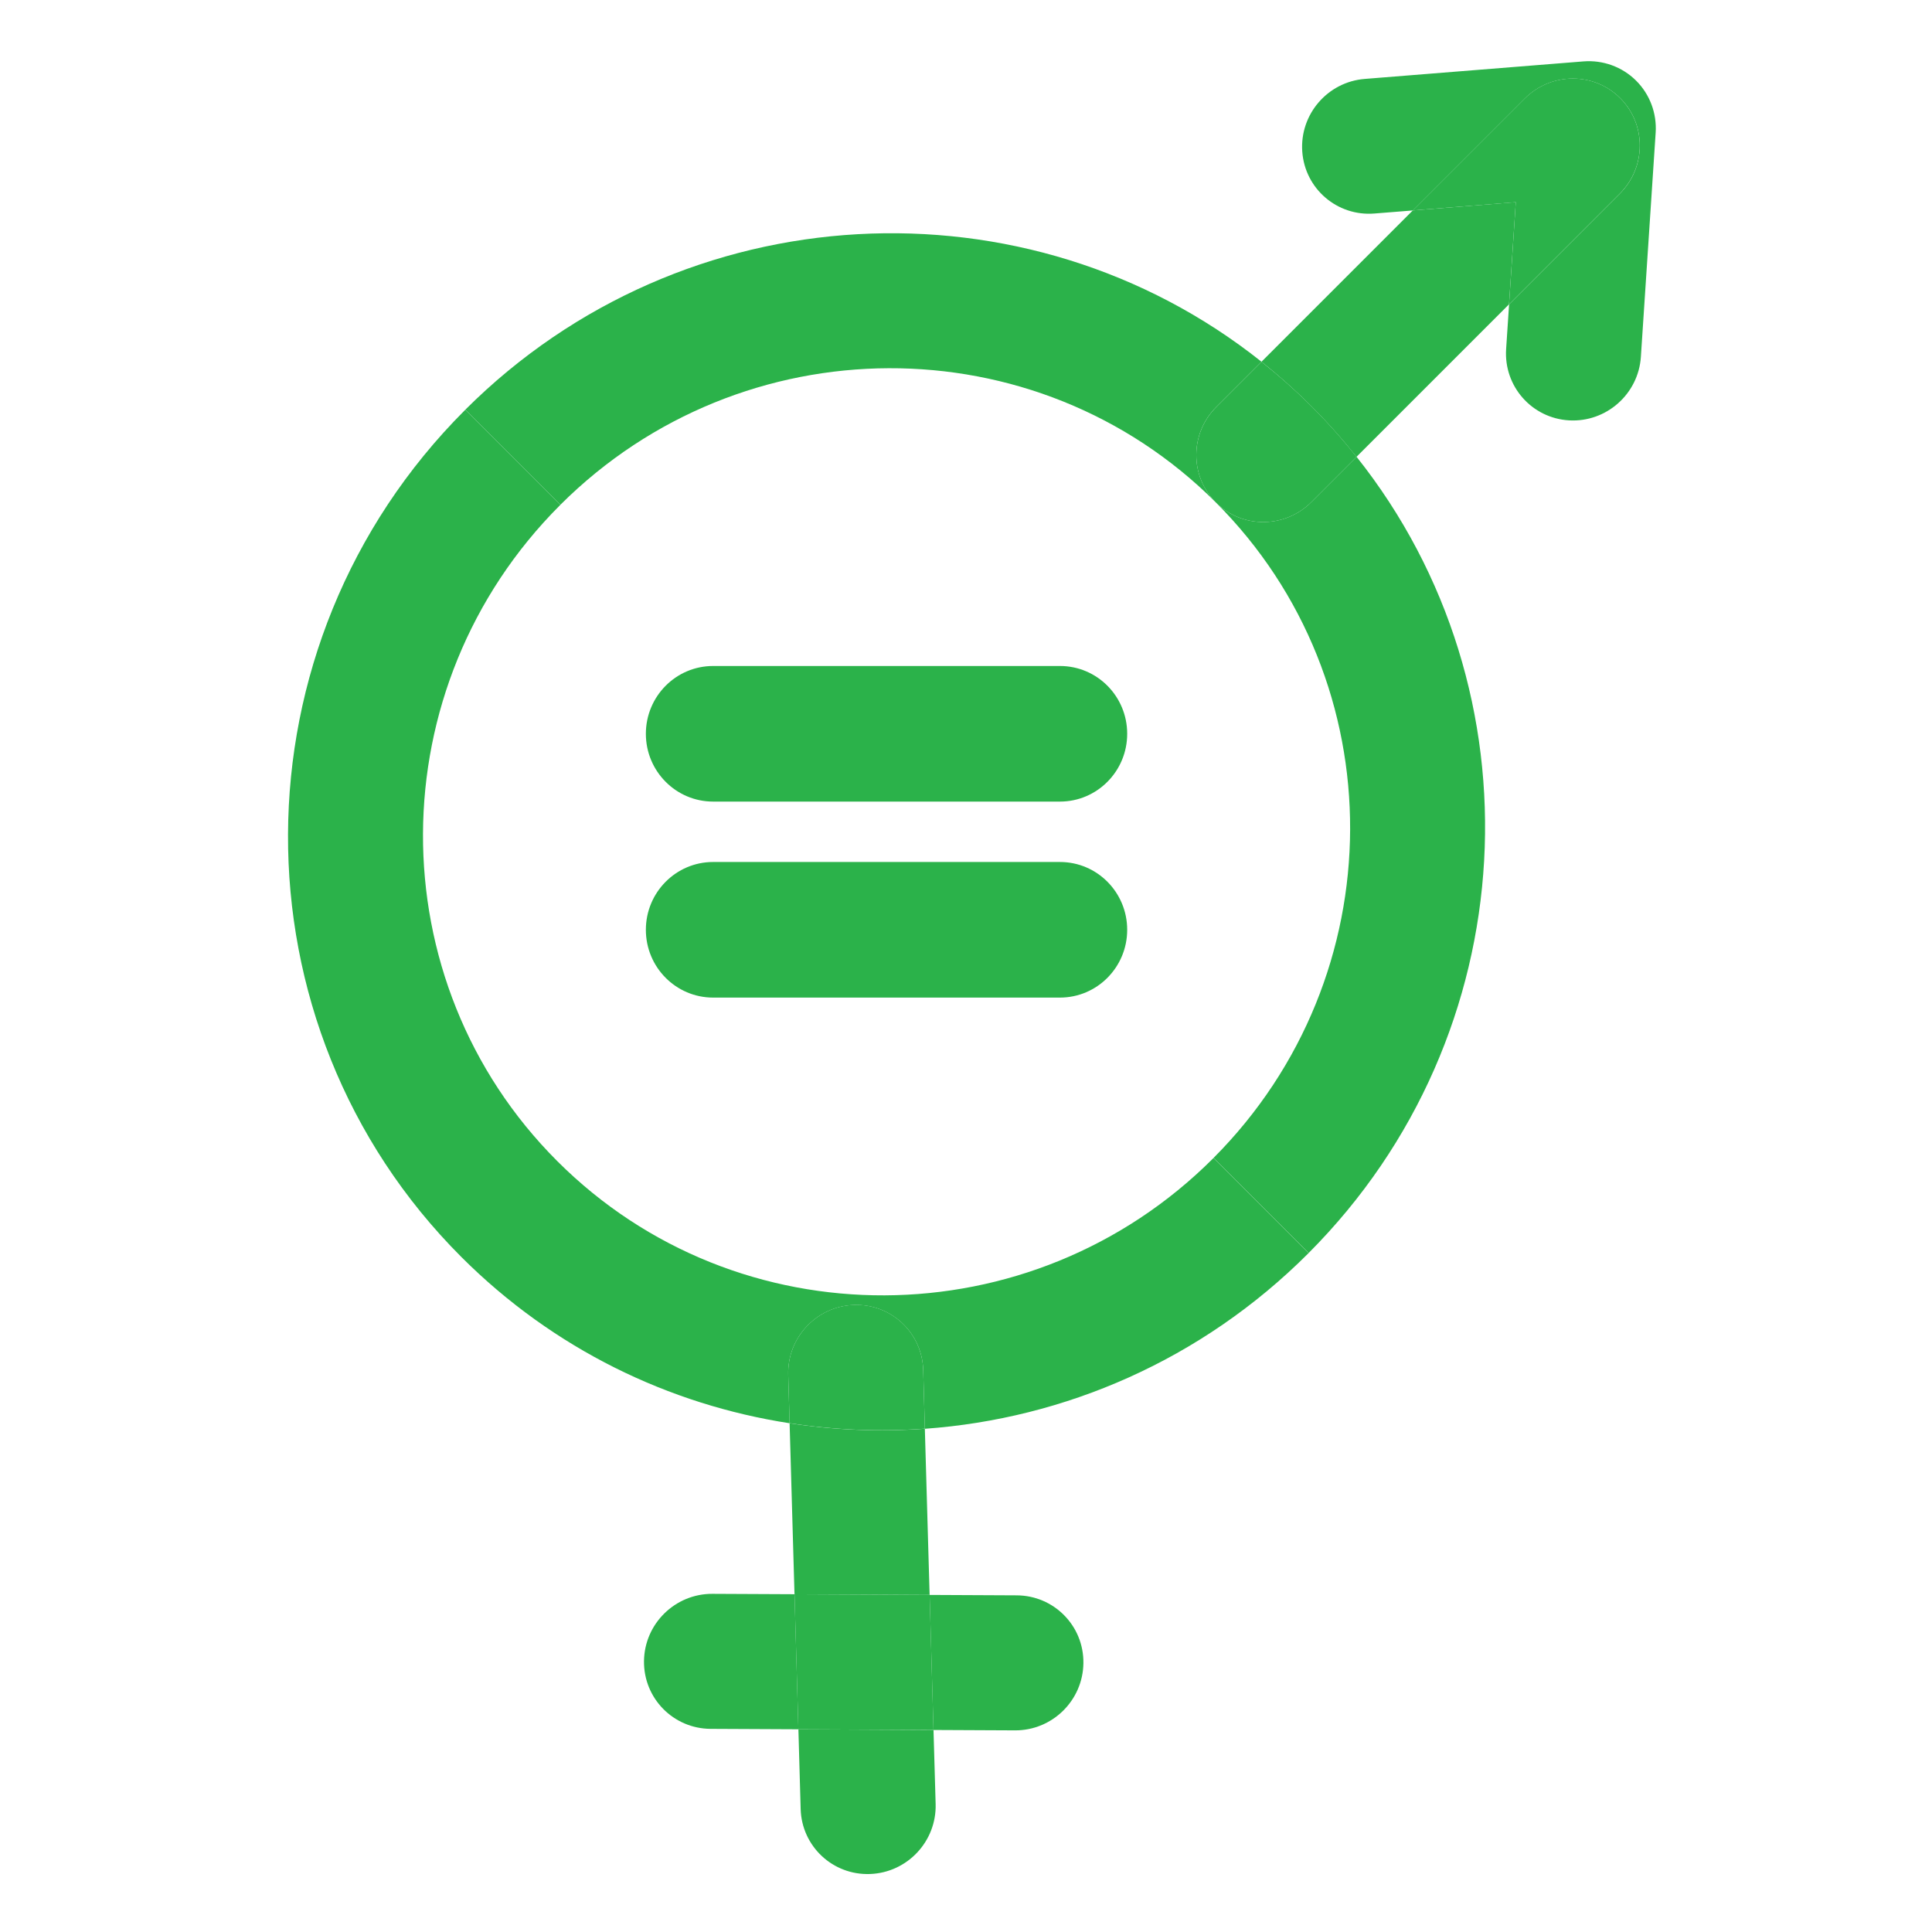 <?xml version="1.0" encoding="utf-8"?>
<!-- Generator: Adobe Illustrator 24.2.3, SVG Export Plug-In . SVG Version: 6.00 Build 0)  -->
<svg version="1.1" id="Layer_1" xmlns="http://www.w3.org/2000/svg" xmlns:xlink="http://www.w3.org/1999/xlink" x="0px" y="0px"
	 viewBox="0 0 600 600" style="enable-background:new 0 0 600 600;" xml:space="preserve">
<style type="text/css">
	.st0{clip-path:url(#SVGID_2_);fill:#2BB24A;}
	.st1{fill:#2BB24A;}
</style>
<g>
	<defs>
		<rect id="SVGID_1_" x="89.45" y="19" width="424.77" height="563"/>
	</defs>
	<clipPath id="SVGID_2_">
		<use xlink:href="#SVGID_1_"  style="overflow:visible;"/>
	</clipPath>
	<path class="st0" d="M329.19,267.7H221.46c-11.53,0-20.88,9.43-20.88,21.06c0,11.62,9.35,21.05,20.88,21.05h107.72
		c11.53,0,20.88-9.43,20.88-21.05C350.07,277.13,340.72,267.7,329.19,267.7"/>
	<path class="st0" d="M329.19,206.83H221.46c-11.53,0-20.88,9.43-20.88,21.06c0,11.62,9.35,21.05,20.88,21.05h107.72
		c11.53,0,20.88-9.43,20.88-21.05C350.07,216.25,340.72,206.83,329.19,206.83"/>
	<path class="st0" d="M377.6,156.04c55.88,55.88,55.54,147.14-0.71,203.55l29.53,29.53c67.64-67.79,72.7-174.6,14.88-247.25
		l-14.05,14.05C399.03,164.14,385.75,164.2,377.6,156.04"/>
	<path class="st0" d="M377.6,156.04c-8.15-8.15-8.1-21.43,0.12-29.65l14.05-14.05c-72.65-57.82-179.46-52.76-247.25,14.88
		l29.53,29.53C230.45,100.51,321.72,100.17,377.6,156.04"/>
	<path class="st0" d="M438.76,65.35l-47,47c5.4,4.3,10.61,8.93,15.6,13.92c4.99,4.99,9.62,10.21,13.92,15.6l47.36-47.36l2.1-31.73
		L438.76,65.35z"/>
	<path class="st0" d="M391.77,112.35l-14.05,14.05c-8.22,8.22-8.27,21.5-0.12,29.65c8.15,8.15,21.43,8.1,29.65-0.12l14.05-14.05
		c-4.29-5.4-8.93-10.62-13.92-15.61C402.38,121.28,397.16,116.65,391.77,112.35"/>
	<path class="st0" d="M508.14,25.08c-0.03-0.03-0.07-0.07-0.1-0.1c-4.3-4.24-10.24-6.39-16.28-5.91l-67.92,5.44
		c-11.55,0.92-20.24,11.03-19.41,22.58c0.83,11.54,10.86,20.15,22.41,19.22l11.93-0.95l34.76-34.76c8.22-8.22,21.49-8.27,29.65-0.12
		c8.15,8.15,8.1,21.43-0.12,29.65l-34.4,34.4l-0.92,13.88c-0.76,11.56,7.99,21.47,19.55,22.14c11.55,0.66,21.54-8.17,22.3-19.73
		l4.59-69.63C514.57,35.17,512.37,29.31,508.14,25.08"/>
	<path class="st0" d="M503.17,30.47c-8.15-8.15-21.43-8.1-29.65,0.12l-34.76,34.76l31.98-2.56l-2.09,31.73l34.4-34.4
		C511.27,51.9,511.32,38.62,503.17,30.47"/>
	<path class="st0" d="M376.75,359.74c-56.39,56.39-147.77,56.78-203.69,0.85c-55.93-55.92-55.54-147.3,0.85-203.69
		c0.05-0.04,0.09-0.09,0.14-0.14l-29.53-29.53c-0.05,0.05-0.09,0.09-0.14,0.14c-72.81,72.81-73.31,190.79-1.1,263
		c28.67,28.66,64.54,45.86,101.94,51.63l-0.43-15.01c-0.33-11.57,8.78-21.3,20.36-21.72c6.04-0.22,11.55,2.13,15.49,6.07
		c3.62,3.62,5.91,8.57,6.07,14.11l0.52,18.27c43.32-3.11,85.87-21.27,119.04-54.44c0.04-0.04,0.09-0.09,0.14-0.14l-29.53-29.53
		C376.83,359.64,376.79,359.69,376.75,359.74"/>
	<path class="st0" d="M245.22,442l1.52,53.11l41.96,0.21l-1.48-51.61C273.21,444.71,259.11,444.14,245.22,442"/>
	<path class="st0" d="M248.65,561.81c0.33,11.57,9.98,20.61,21.56,20.18c11.58-0.43,20.69-10.16,20.36-21.73l-0.66-23l-41.96-0.21
		L248.65,561.81z"/>
	<path class="st0" d="M280.64,411.32c-3.94-3.94-9.46-6.29-15.49-6.07c-11.58,0.43-20.69,10.15-20.36,21.72l0.43,15.01
		c13.89,2.14,27.99,2.72,42.01,1.71l-0.52-18.27C286.55,419.9,284.26,414.94,280.64,411.32"/>
	<path class="st0" d="M315.22,537.38c11.58,0.06,21.09-9.28,21.24-20.86c0.08-5.86-2.25-11.17-6.08-14.99
		c-3.73-3.73-8.89-6.05-14.61-6.08l-27.07-0.13l1.2,41.94L315.22,537.38z"/>
	<path class="st0" d="M221.24,494.98c-11.58-0.05-21.09,9.28-21.24,20.86c-0.15,11.58,9.11,21.01,20.69,21.07l27.26,0.13l-1.2-41.94
		L221.24,494.98z"/>
</g>
<polygon class="st1" points="247.94,537.05 289.91,537.25 288.71,495.31 246.74,495.11 "/>
</svg>
